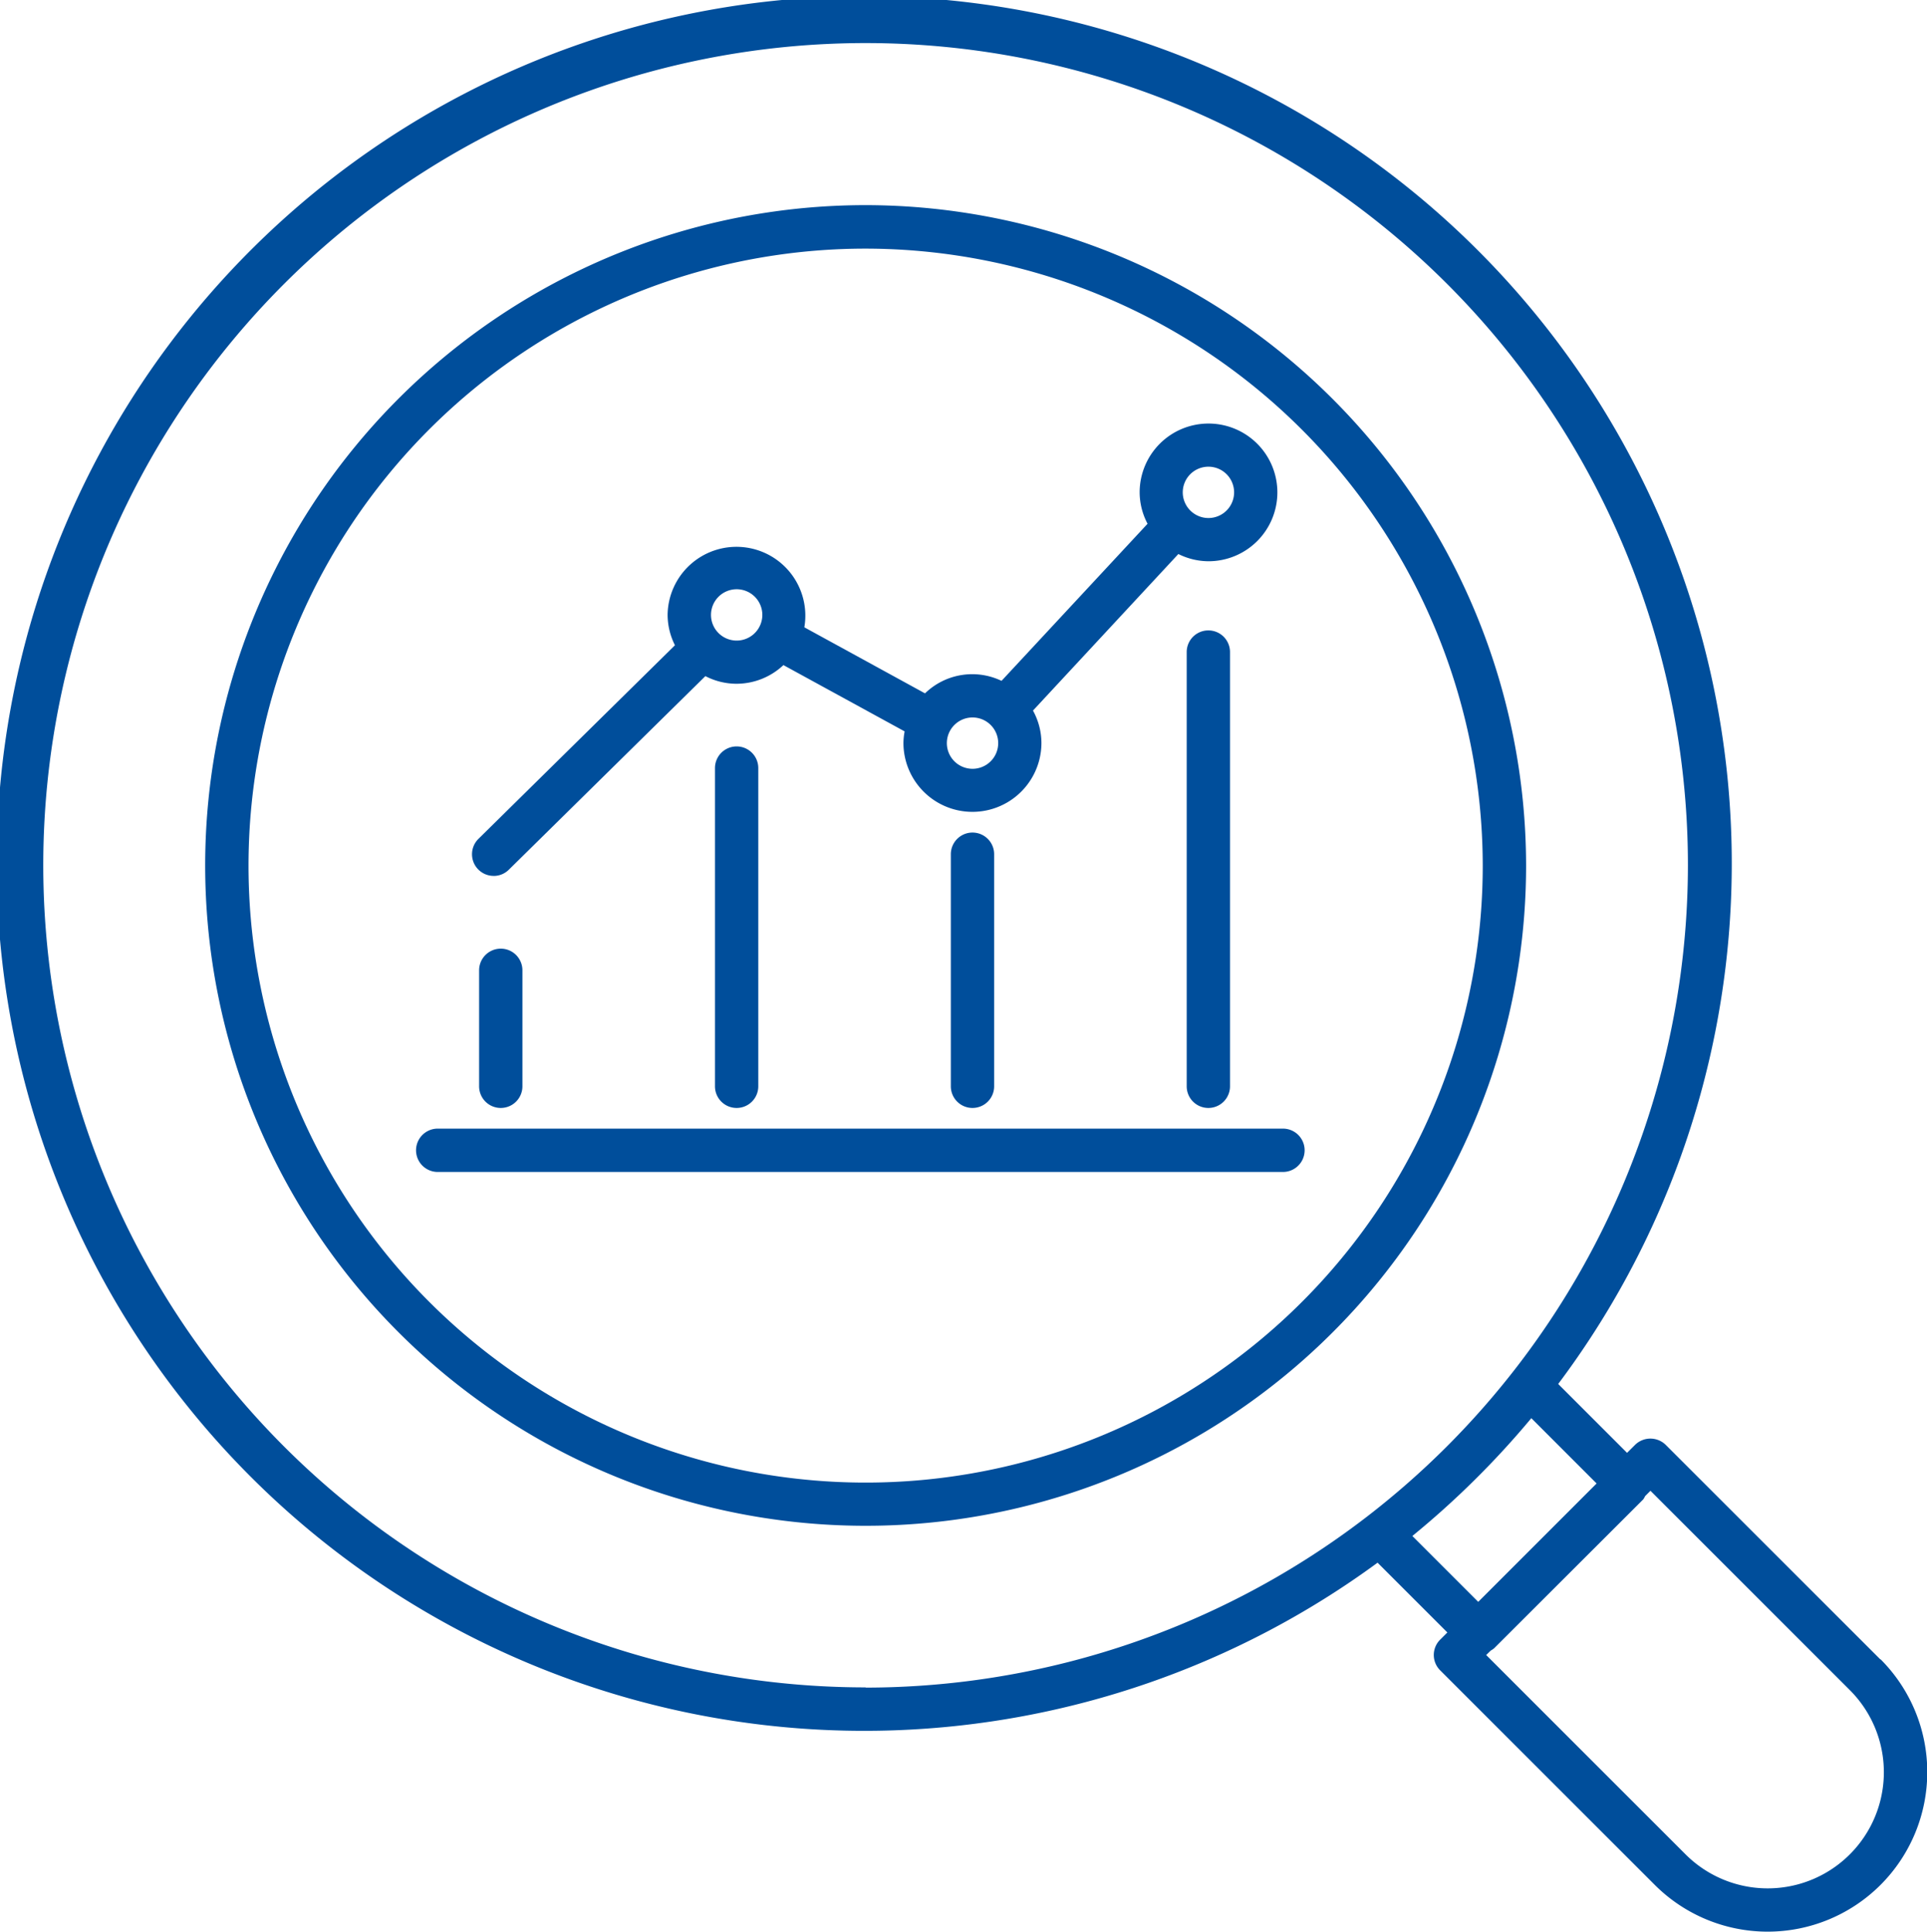 <?xml version="1.0" encoding="UTF-8"?>
<svg xmlns="http://www.w3.org/2000/svg" xmlns:xlink="http://www.w3.org/1999/xlink" id="Group_7647" data-name="Group 7647" width="50.368" height="50.5" viewBox="0 0 50.368 50.5">
  <defs>
    <clipPath id="clip-path">
      <rect id="Rectangle_11460" data-name="Rectangle 11460" width="50.368" height="50.5" fill="#004e9b" stroke="rgba(0,0,0,0)" stroke-width="1"></rect>
    </clipPath>
  </defs>
  <g id="Group_7646" data-name="Group 7646" clip-path="url(#clip-path)">
    <path id="Path_3755" data-name="Path 3755" d="M22.626,5.363A17.263,17.263,0,1,0,39.889,22.625,17.282,17.282,0,0,0,22.626,5.363m16.13,17.262A16.13,16.13,0,1,1,22.626,6.5a16.147,16.147,0,0,1,16.13,16.129" fill="#004e9b" stroke="rgba(0,0,0,0)" stroke-width="1"></path>
    <path id="Path_3756" data-name="Path 3756" d="M49.15,43.384l-5.612-5.611a.572.572,0,0,0-.8,0l-.21.209-1.8-1.8a22.676,22.676,0,1,0-4.721,4.672l1.824,1.824-.189.189a.566.566,0,0,0,0,.8l5.611,5.611a4.169,4.169,0,0,0,5.9-5.9m-26.524.736A21.494,21.494,0,1,1,44.119,22.625,21.519,21.519,0,0,1,22.626,44.12m17.4-7.044,1.706,1.707-3.094,3.095-1.722-1.722a22.916,22.916,0,0,0,3.11-3.08m-1.06,6.075a.563.563,0,0,0,.086-.058l3.9-3.895A.578.578,0,0,0,43,39.114l.14-.14,5.211,5.211a3.036,3.036,0,0,1-4.294,4.294l-5.211-5.211Z" fill="#004e9b" stroke="rgba(0,0,0,0)" stroke-width="1"></path>
    <path id="Path_3757" data-name="Path 3757" d="M31.018,17.047V28.4a.566.566,0,0,0,1.132,0V17.047a.566.566,0,0,0-1.132,0" fill="#004e9b" stroke="rgba(0,0,0,0)" stroke-width="1"></path>
    <path id="Path_3758" data-name="Path 3758" d="M24.853,22.332V28.4a.566.566,0,0,0,1.132,0V22.332a.566.566,0,0,0-1.132,0" fill="#004e9b" stroke="rgba(0,0,0,0)" stroke-width="1"></path>
    <path id="Path_3759" data-name="Path 3759" d="M18.688,20.083V28.4a.566.566,0,1,0,1.132,0v-8.32a.566.566,0,1,0-1.132,0" fill="#004e9b" stroke="rgba(0,0,0,0)" stroke-width="1"></path>
    <path id="Path_3760" data-name="Path 3760" d="M12.523,25.367V28.4a.566.566,0,0,0,1.132,0V25.367a.566.566,0,1,0-1.132,0" fill="#004e9b" stroke="rgba(0,0,0,0)" stroke-width="1"></path>
    <path id="Path_3761" data-name="Path 3761" d="M33.534,29.506H11.441a.566.566,0,0,0,0,1.133H33.534a.566.566,0,0,0,0-1.133" fill="#004e9b" stroke="rgba(0,0,0,0)" stroke-width="1"></path>
    <path id="Path_3762" data-name="Path 3762" d="M12.9,22.9a.562.562,0,0,0,.4-.163l5.137-5.061a1.771,1.771,0,0,0,.816.2,1.792,1.792,0,0,0,1.224-.488l3.168,1.733a1.778,1.778,0,0,0-.031.3,1.8,1.8,0,0,0,3.607,0A1.769,1.769,0,0,0,27,18.577l3.8-4.093a1.784,1.784,0,0,0,.788.189,1.8,1.8,0,1,0-1.8-1.8,1.774,1.774,0,0,0,.207.82L26.178,17.8a1.77,1.77,0,0,0-2,.327L21.024,16.4a1.8,1.8,0,1,0-3.574-.324,1.778,1.778,0,0,0,.192.793l-5.137,5.062a.566.566,0,0,0,.4.968m6.351-6.152a.671.671,0,1,1,.67-.671.672.672,0,0,1-.67.671m6.835,2.681a.671.671,0,1,1-.67-.671.671.671,0,0,1,.67.671m4.824-6.556a.671.671,0,1,1,.671.671.672.672,0,0,1-.671-.671" fill="#004e9b" stroke="rgba(0,0,0,0)" stroke-width="1"></path>
  </g>
</svg>
